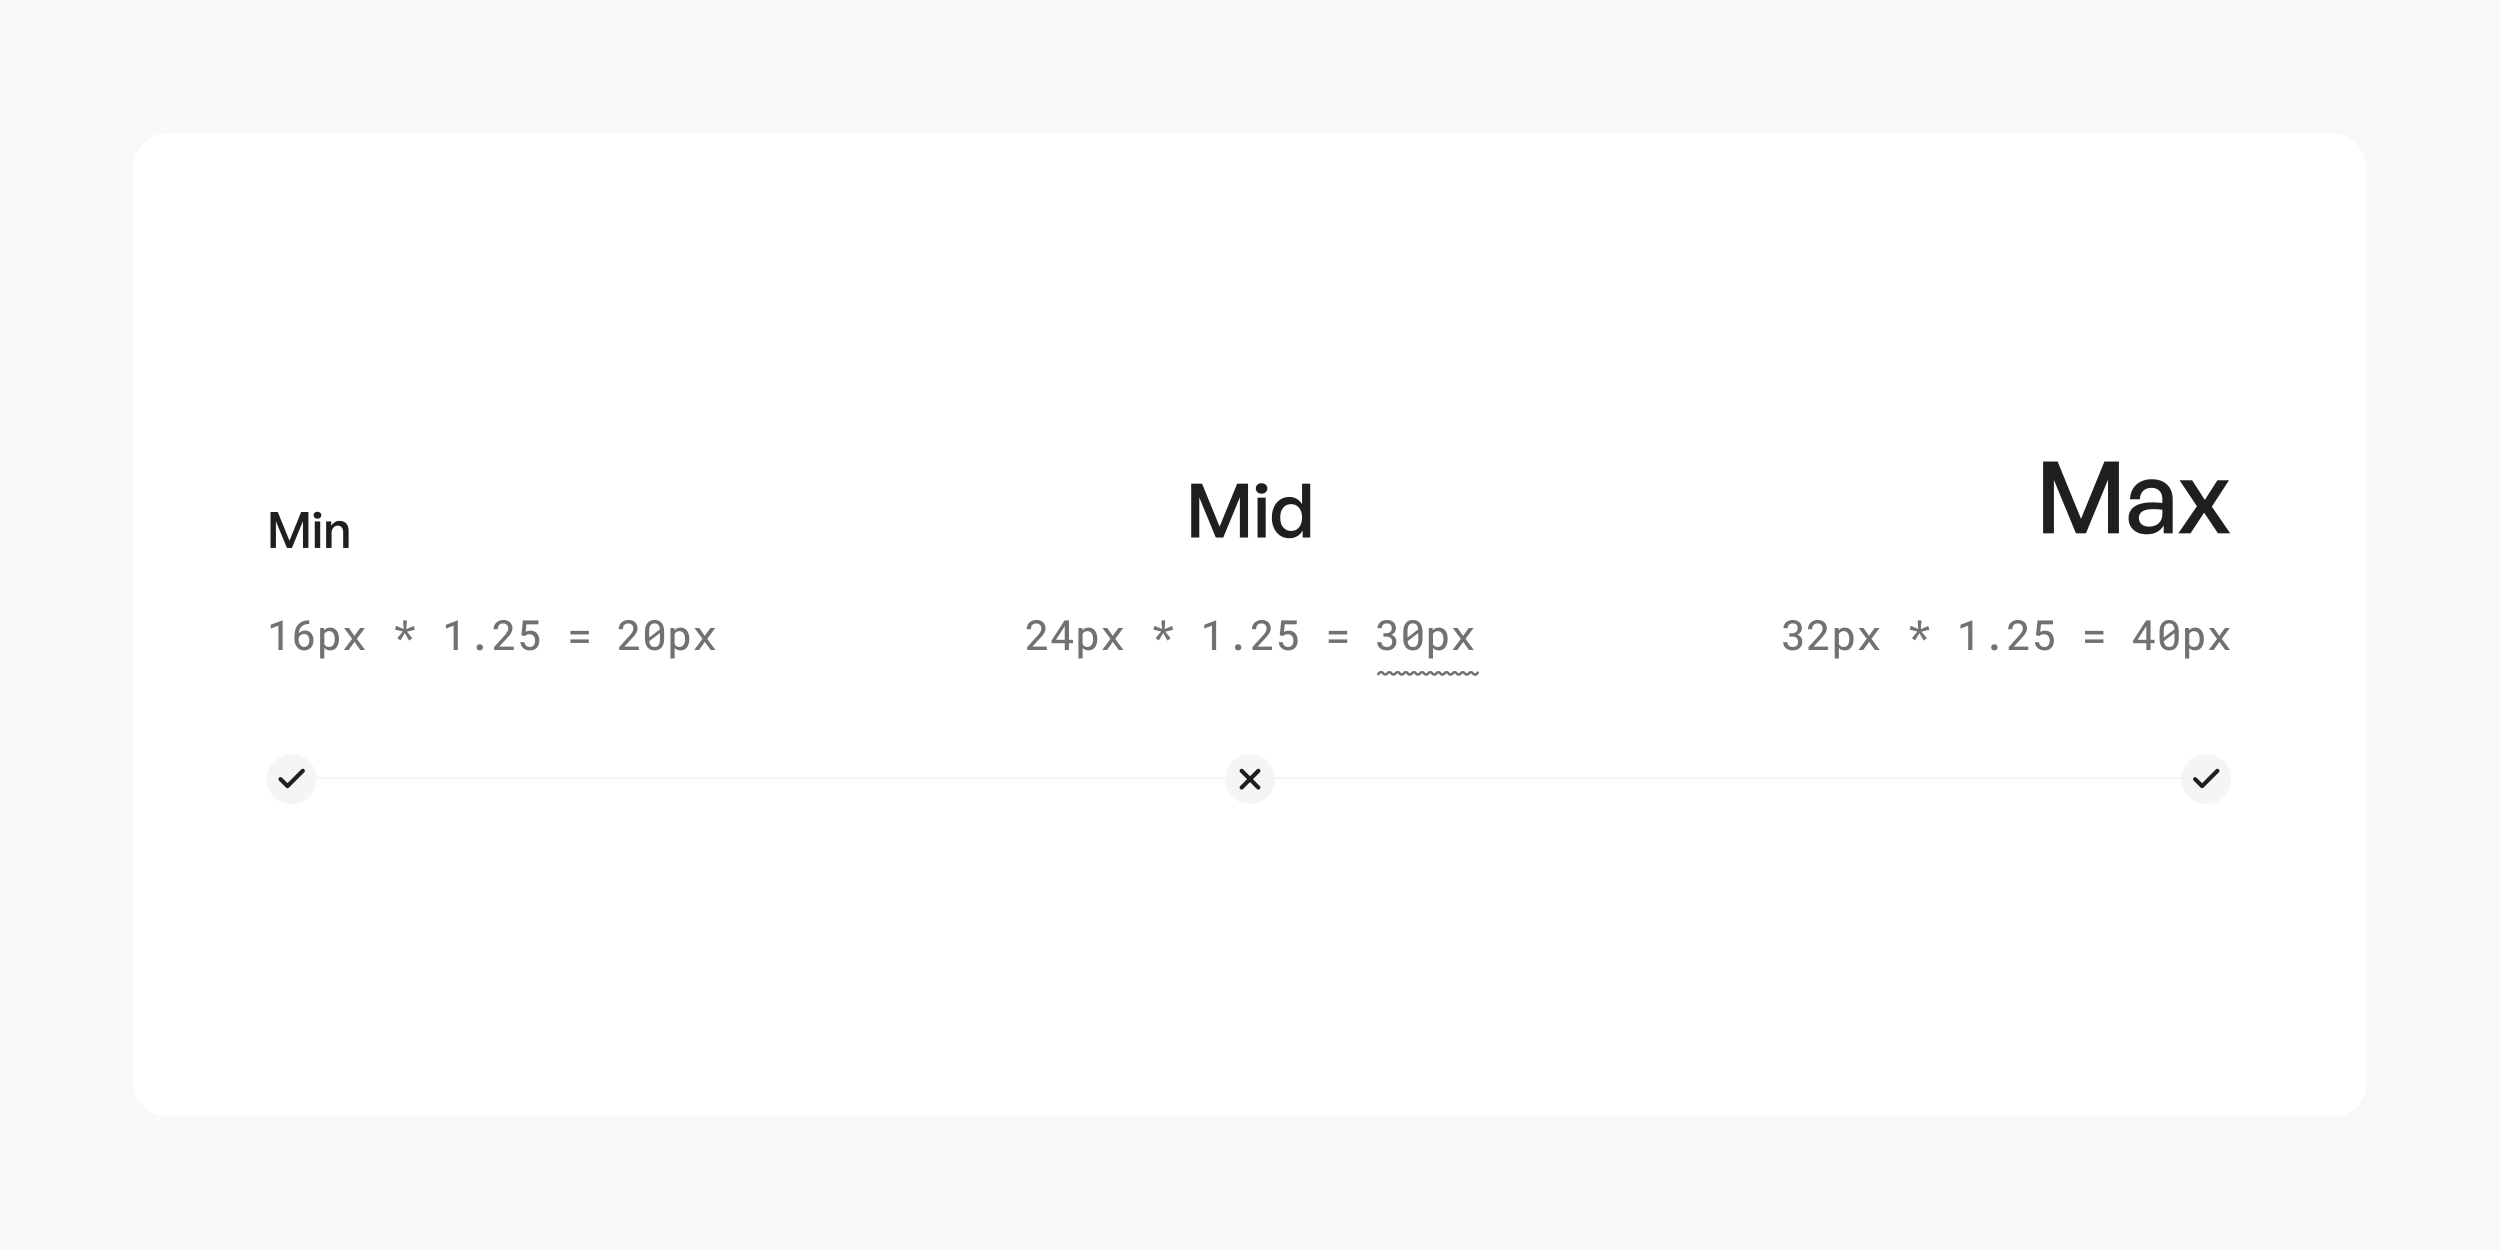 <svg width="1200" height="600" viewBox="0 0 1200 600" fill="none" xmlns="http://www.w3.org/2000/svg">
<rect width="1200" height="600" fill="#F8F8F8"/>
<rect x="64" y="64" width="1072" height="472" rx="16" fill="white"/>
<path d="M996.44 256L985.88 230.368V256H980.696V221.536H987.656L998.888 249.04L1010.12 221.536H1017.08V256H1011.85V230.272L1001.24 256H996.44ZM1038.57 256V252.208C1037.77 253.584 1036.68 254.64 1035.3 255.376C1033.96 256.112 1032.36 256.48 1030.5 256.48C1027.85 256.48 1025.72 255.776 1024.12 254.368C1022.52 252.96 1021.72 251.088 1021.72 248.752C1021.72 246.256 1022.69 244.368 1024.65 243.088C1026.63 241.776 1029.51 241.12 1033.29 241.12C1034.02 241.12 1034.74 241.152 1035.45 241.216C1036.15 241.248 1036.98 241.312 1037.94 241.408V239.632C1037.94 237.904 1037.48 236.56 1036.55 235.6C1035.65 234.64 1034.39 234.16 1032.76 234.16C1031.09 234.16 1029.75 234.64 1028.73 235.6C1027.73 236.56 1027.21 237.904 1027.14 239.632H1022.39C1022.49 237.68 1022.97 235.984 1023.83 234.544C1024.73 233.104 1025.94 232 1027.48 231.232C1029.01 230.432 1030.79 230.032 1032.81 230.032C1035.97 230.032 1038.44 230.896 1040.2 232.624C1041.99 234.32 1042.89 236.688 1042.89 239.728V256H1038.57ZM1026.66 248.608C1026.66 249.856 1027.09 250.864 1027.96 251.632C1028.85 252.4 1030.04 252.784 1031.51 252.784C1033.49 252.784 1035.06 252.24 1036.21 251.152C1037.37 250.032 1037.94 248.528 1037.94 246.64V244.672C1037.05 244.544 1036.25 244.464 1035.54 244.432C1034.87 244.4 1034.21 244.384 1033.57 244.384C1031.27 244.384 1029.54 244.736 1028.39 245.44C1027.24 246.112 1026.66 247.168 1026.66 248.608ZM1051.45 256H1045.6L1054.53 242.992L1046.17 230.512H1052.22L1058.32 239.968L1064.37 230.512H1069.93L1061.68 243.184L1070.51 256H1064.61L1057.98 246.064L1051.45 256Z" fill="#1F1F1F"/>
<path d="M583.58 258L575.66 238.776V258H571.772V232.152H576.992L585.416 252.78L593.84 232.152H599.06V258H595.136V238.704L587.18 258H583.58ZM607.543 258H603.619V238.884H607.543V258ZM608.335 234.456C608.335 235.176 608.071 235.776 607.543 236.256C607.039 236.736 606.379 236.976 605.563 236.976C604.747 236.976 604.075 236.736 603.547 236.256C603.043 235.776 602.791 235.176 602.791 234.456C602.791 233.712 603.043 233.112 603.547 232.656C604.075 232.176 604.747 231.936 605.563 231.936C606.379 231.936 607.039 232.176 607.543 232.656C608.071 233.112 608.335 233.712 608.335 234.456ZM610.481 248.424C610.481 246.504 610.829 244.8 611.525 243.312C612.221 241.824 613.205 240.66 614.477 239.82C615.749 238.956 617.237 238.524 618.941 238.524C620.213 238.524 621.365 238.824 622.397 239.424C623.453 240.024 624.317 240.888 624.989 242.016V232.152H628.913V258H625.277V254.688C624.581 255.864 623.681 256.776 622.577 257.424C621.497 258.048 620.285 258.36 618.941 258.36C617.237 258.36 615.749 257.94 614.477 257.1C613.205 256.236 612.221 255.048 611.525 253.536C610.829 252.024 610.481 250.32 610.481 248.424ZM614.513 248.424C614.513 250.488 615.005 252.084 615.989 253.212C616.997 254.316 618.245 254.868 619.733 254.868C620.741 254.868 621.641 254.616 622.433 254.112C623.225 253.584 623.849 252.84 624.305 251.88C624.761 250.896 624.989 249.732 624.989 248.388C624.989 246.996 624.749 245.832 624.269 244.896C623.813 243.936 623.189 243.216 622.397 242.736C621.605 242.232 620.717 241.98 619.733 241.98C618.245 241.98 616.997 242.532 615.989 243.636C615.005 244.74 614.513 246.336 614.513 248.424Z" fill="#1F1F1F"/>
<path d="M137.72 263L132.44 250.184V263H129.848V245.768H133.328L138.944 259.52L144.56 245.768H148.04V263H145.424V250.136L140.12 263H137.72ZM153.695 263H151.079V250.256H153.695V263ZM154.223 247.304C154.223 247.784 154.047 248.184 153.695 248.504C153.359 248.824 152.919 248.984 152.375 248.984C151.831 248.984 151.383 248.824 151.031 248.504C150.695 248.184 150.527 247.784 150.527 247.304C150.527 246.808 150.695 246.408 151.031 246.104C151.383 245.784 151.831 245.624 152.375 245.624C152.919 245.624 153.359 245.784 153.695 246.104C154.047 246.408 154.223 246.808 154.223 247.304ZM159.158 255.848V263H156.542V250.256H158.966V252.32C159.414 251.632 159.982 251.08 160.67 250.664C161.358 250.232 162.134 250.016 162.998 250.016C164.31 250.016 165.358 250.424 166.142 251.24C166.942 252.056 167.342 253.232 167.342 254.768V263H164.726V255.632C164.726 254.576 164.502 253.76 164.054 253.184C163.622 252.608 162.966 252.32 162.086 252.32C161.542 252.32 161.046 252.464 160.598 252.752C160.166 253.04 159.814 253.448 159.542 253.976C159.286 254.488 159.158 255.112 159.158 255.848Z" fill="#1F1F1F"/>
<path d="M858.877 303.943H860.215C860.651 303.943 861.035 303.885 861.367 303.768C861.706 303.65 861.986 303.484 862.207 303.27C862.428 303.068 862.594 302.824 862.705 302.537C862.822 302.251 862.881 301.935 862.881 301.59C862.881 301.199 862.829 300.857 862.725 300.564C862.62 300.265 862.467 300.018 862.266 299.822C862.064 299.627 861.813 299.48 861.514 299.383C861.221 299.285 860.885 299.236 860.508 299.236C860.15 299.236 859.821 299.288 859.521 299.393C859.222 299.497 858.968 299.65 858.76 299.852C858.545 300.053 858.376 300.294 858.252 300.574C858.135 300.848 858.076 301.157 858.076 301.502H856.055C856.055 300.955 856.162 300.444 856.377 299.969C856.592 299.487 856.898 299.067 857.295 298.709C857.686 298.364 858.151 298.09 858.691 297.889C859.238 297.687 859.837 297.586 860.488 297.586C861.146 297.586 861.745 297.674 862.285 297.85C862.826 298.019 863.288 298.273 863.672 298.611C864.062 298.95 864.362 299.37 864.57 299.871C864.785 300.372 864.893 300.955 864.893 301.619C864.893 301.899 864.85 302.186 864.766 302.479C864.681 302.771 864.551 303.055 864.375 303.328C864.199 303.602 863.975 303.859 863.701 304.1C863.428 304.34 863.105 304.542 862.734 304.705C863.177 304.855 863.551 305.047 863.857 305.281C864.163 305.516 864.411 305.783 864.6 306.082C864.782 306.375 864.912 306.691 864.99 307.029C865.068 307.361 865.107 307.697 865.107 308.035C865.107 308.699 864.99 309.288 864.756 309.803C864.521 310.317 864.199 310.75 863.789 311.102C863.379 311.46 862.891 311.733 862.324 311.922C861.764 312.104 861.156 312.195 860.498 312.195C859.88 312.195 859.29 312.111 858.73 311.941C858.177 311.766 857.692 311.508 857.275 311.17C856.865 310.831 856.536 310.418 856.289 309.93C856.042 309.435 855.918 308.865 855.918 308.221H857.939C857.939 308.572 857.998 308.891 858.115 309.178C858.239 309.464 858.415 309.712 858.643 309.92C858.864 310.122 859.134 310.278 859.453 310.389C859.772 310.499 860.127 310.555 860.518 310.555C860.908 310.555 861.263 310.503 861.582 310.398C861.908 310.294 862.181 310.135 862.402 309.92C862.624 309.712 862.793 309.454 862.91 309.148C863.034 308.836 863.096 308.471 863.096 308.055C863.096 307.625 863.027 307.254 862.891 306.941C862.754 306.629 862.559 306.372 862.305 306.17C862.051 305.962 861.745 305.809 861.387 305.711C861.035 305.613 860.645 305.564 860.215 305.564H858.877V303.943ZM877.49 312H868.086V310.574L872.734 305.447C873.138 305.005 873.473 304.611 873.74 304.266C874.014 303.914 874.235 303.589 874.404 303.289C874.567 302.996 874.684 302.719 874.756 302.459C874.827 302.199 874.863 301.935 874.863 301.668C874.863 301.323 874.808 301.004 874.697 300.711C874.587 300.418 874.43 300.161 874.229 299.939C874.02 299.731 873.77 299.565 873.477 299.441C873.19 299.318 872.865 299.256 872.5 299.256C872.051 299.256 871.66 299.321 871.328 299.451C870.996 299.575 870.719 299.754 870.498 299.988C870.277 300.229 870.111 300.522 870 300.867C869.889 301.212 869.834 301.6 869.834 302.029H867.812C867.812 301.424 867.92 300.854 868.135 300.32C868.35 299.78 868.659 299.308 869.062 298.904C869.466 298.501 869.958 298.182 870.537 297.947C871.123 297.706 871.784 297.586 872.52 297.586C873.203 297.586 873.815 297.687 874.355 297.889C874.896 298.084 875.352 298.361 875.723 298.719C876.094 299.07 876.377 299.49 876.572 299.979C876.774 300.467 876.875 301.001 876.875 301.58C876.875 302.016 876.803 302.443 876.66 302.859C876.517 303.276 876.322 303.686 876.074 304.09C875.82 304.5 875.524 304.907 875.186 305.311C874.854 305.708 874.495 306.111 874.111 306.521L870.557 310.359H877.49V312ZM880.654 316.062V301.434H882.5L882.588 302.557C882.731 302.374 882.887 302.212 883.057 302.068C883.226 301.925 883.408 301.801 883.604 301.697C883.87 301.548 884.163 301.434 884.482 301.355C884.808 301.277 885.156 301.238 885.527 301.238C886.204 301.238 886.8 301.372 887.314 301.639C887.835 301.899 888.271 302.267 888.623 302.742C888.975 303.217 889.242 303.787 889.424 304.451C889.606 305.109 889.697 305.835 889.697 306.629V306.834C889.697 307.589 889.606 308.296 889.424 308.953C889.242 309.604 888.975 310.171 888.623 310.652C888.278 311.134 887.845 311.512 887.324 311.785C886.81 312.059 886.221 312.195 885.557 312.195C885.166 312.195 884.801 312.153 884.463 312.068C884.124 311.99 883.818 311.873 883.545 311.717C883.382 311.619 883.226 311.512 883.076 311.395C882.933 311.277 882.796 311.147 882.666 311.004V316.062H880.654ZM887.676 306.629C887.676 306.128 887.624 305.656 887.52 305.213C887.415 304.764 887.253 304.367 887.031 304.021C886.803 303.689 886.517 303.426 886.172 303.23C885.833 303.029 885.426 302.928 884.951 302.928C884.684 302.928 884.437 302.957 884.209 303.016C883.981 303.074 883.779 303.162 883.604 303.279C883.402 303.396 883.223 303.54 883.066 303.709C882.917 303.878 882.783 304.07 882.666 304.285V309.217C882.77 309.406 882.891 309.581 883.027 309.744C883.171 309.907 883.33 310.044 883.506 310.154C883.701 310.278 883.919 310.376 884.16 310.447C884.401 310.519 884.671 310.555 884.971 310.555C885.439 310.555 885.846 310.454 886.191 310.252C886.536 310.05 886.816 309.78 887.031 309.441C887.253 309.096 887.415 308.699 887.52 308.25C887.624 307.801 887.676 307.329 887.676 306.834V306.629ZM897.129 305.203L899.844 301.434H902.148L898.301 306.648L902.256 312H899.971L897.168 308.104L894.365 312H892.061L896.016 306.648L892.178 301.434H894.463L897.129 305.203ZM920.322 303.123L916.611 302.186L917.158 300.408L920.752 301.912L920.479 297.781H922.314L922.002 301.98L925.566 300.486L926.123 302.293L922.363 303.201L924.883 306.365L923.389 307.479L921.309 303.914L919.238 307.391L917.734 306.316L920.322 303.123ZM946.748 312H944.727V300.32L941.035 301.707V299.891L946.602 297.781H946.748V312ZM955.771 310.73C955.771 310.32 955.898 309.972 956.152 309.686C956.413 309.393 956.794 309.246 957.295 309.246C957.79 309.246 958.171 309.389 958.438 309.676C958.704 309.962 958.838 310.314 958.838 310.73C958.838 311.147 958.701 311.495 958.428 311.775C958.161 312.049 957.783 312.186 957.295 312.186C956.8 312.186 956.423 312.046 956.162 311.766C955.902 311.486 955.771 311.141 955.771 310.73ZM973.584 312H964.18V310.574L968.828 305.447C969.232 305.005 969.567 304.611 969.834 304.266C970.107 303.914 970.329 303.589 970.498 303.289C970.661 302.996 970.778 302.719 970.85 302.459C970.921 302.199 970.957 301.935 970.957 301.668C970.957 301.323 970.902 301.004 970.791 300.711C970.68 300.418 970.524 300.161 970.322 299.939C970.114 299.731 969.863 299.565 969.57 299.441C969.284 299.318 968.958 299.256 968.594 299.256C968.145 299.256 967.754 299.321 967.422 299.451C967.09 299.575 966.813 299.754 966.592 299.988C966.37 300.229 966.204 300.522 966.094 300.867C965.983 301.212 965.928 301.6 965.928 302.029H963.906C963.906 301.424 964.014 300.854 964.229 300.32C964.443 299.78 964.753 299.308 965.156 298.904C965.56 298.501 966.051 298.182 966.631 297.947C967.217 297.706 967.878 297.586 968.613 297.586C969.297 297.586 969.909 297.687 970.449 297.889C970.99 298.084 971.445 298.361 971.816 298.719C972.188 299.07 972.471 299.49 972.666 299.979C972.868 300.467 972.969 301.001 972.969 301.58C972.969 302.016 972.897 302.443 972.754 302.859C972.611 303.276 972.415 303.686 972.168 304.09C971.914 304.5 971.618 304.907 971.279 305.311C970.947 305.708 970.589 306.111 970.205 306.521L966.65 310.359H973.584V312ZM977.266 304.9L978.008 297.781H985.439V299.666H979.697L979.307 303.299C979.567 303.149 979.889 303.012 980.273 302.889C980.664 302.765 981.113 302.703 981.621 302.703C982.285 302.703 982.878 302.817 983.398 303.045C983.926 303.266 984.372 303.582 984.736 303.992C985.101 304.409 985.381 304.91 985.576 305.496C985.771 306.082 985.869 306.74 985.869 307.469C985.869 308.133 985.775 308.755 985.586 309.334C985.404 309.913 985.13 310.411 984.766 310.828C984.388 311.258 983.916 311.593 983.35 311.834C982.783 312.075 982.116 312.195 981.348 312.195C980.755 312.195 980.195 312.114 979.668 311.951C979.147 311.782 978.682 311.531 978.271 311.199C977.861 310.867 977.523 310.454 977.256 309.959C976.995 309.458 976.839 308.878 976.787 308.221H978.721C978.825 308.982 979.105 309.562 979.561 309.959C980.023 310.356 980.615 310.555 981.338 310.555C981.755 310.555 982.119 310.48 982.432 310.33C982.751 310.18 983.014 309.969 983.223 309.695C983.431 309.422 983.587 309.096 983.691 308.719C983.796 308.335 983.848 307.911 983.848 307.449C983.848 307.02 983.789 306.622 983.672 306.258C983.555 305.887 983.379 305.564 983.145 305.291C982.917 305.024 982.633 304.816 982.295 304.666C981.956 304.51 981.566 304.432 981.123 304.432C980.83 304.432 980.576 304.454 980.361 304.5C980.153 304.539 979.964 304.598 979.795 304.676C979.626 304.754 979.466 304.845 979.316 304.949C979.173 305.053 979.027 305.174 978.877 305.311L977.266 304.9ZM1009.64 304.529H1000.8V302.801H1009.64V304.529ZM1009.64 308.611H1000.8V306.902H1009.64V308.611ZM1032.26 307.107H1034.16V308.748H1032.26V312H1030.23V308.748H1023.89L1023.86 307.537L1030.14 297.781H1032.26V307.107ZM1026.02 307.107H1030.23V300.477L1029.95 301.004L1026.02 307.107ZM1045.8 306.57C1045.8 307.475 1045.7 308.279 1045.49 308.982C1045.28 309.679 1044.98 310.265 1044.59 310.74C1044.2 311.222 1043.72 311.587 1043.14 311.834C1042.58 312.075 1041.93 312.195 1041.21 312.195C1040.49 312.195 1039.84 312.075 1039.27 311.834C1038.69 311.587 1038.21 311.222 1037.81 310.74C1037.42 310.265 1037.11 309.679 1036.89 308.982C1036.69 308.279 1036.58 307.475 1036.58 306.57V303.221C1036.58 302.316 1036.69 301.515 1036.89 300.818C1037.11 300.115 1037.42 299.523 1037.81 299.041C1038.2 298.559 1038.68 298.195 1039.25 297.947C1039.82 297.7 1040.47 297.576 1041.19 297.576C1041.91 297.576 1042.56 297.7 1043.12 297.947C1043.7 298.195 1044.19 298.559 1044.59 299.041C1044.98 299.523 1045.28 300.115 1045.49 300.818C1045.7 301.515 1045.8 302.316 1045.8 303.221V306.57ZM1038.61 306.014L1043.74 302.098C1043.7 301.616 1043.62 301.193 1043.49 300.828C1043.36 300.464 1043.19 300.161 1042.97 299.92C1042.77 299.686 1042.52 299.513 1042.22 299.402C1041.92 299.285 1041.58 299.227 1041.19 299.227C1040.79 299.227 1040.43 299.292 1040.13 299.422C1039.82 299.552 1039.56 299.741 1039.35 299.988C1039.1 300.288 1038.91 300.675 1038.79 301.15C1038.67 301.626 1038.61 302.179 1038.61 302.811V305.008C1038.61 305.203 1038.61 305.376 1038.61 305.525C1038.61 305.675 1038.61 305.838 1038.61 306.014ZM1043.77 306.951V305.027C1043.77 304.904 1043.77 304.725 1043.77 304.49C1043.77 304.249 1043.77 304.038 1043.77 303.855L1038.65 307.752C1038.7 308.221 1038.79 308.634 1038.92 308.992C1039.05 309.344 1039.23 309.633 1039.44 309.861C1039.65 310.096 1039.9 310.271 1040.2 310.389C1040.49 310.506 1040.83 310.564 1041.21 310.564C1041.6 310.564 1041.94 310.506 1042.24 310.389C1042.54 310.265 1042.79 310.086 1042.99 309.852C1043.26 309.546 1043.46 309.152 1043.58 308.67C1043.71 308.182 1043.77 307.609 1043.77 306.951ZM1048.82 316.062V301.434H1050.66L1050.75 302.557C1050.9 302.374 1051.05 302.212 1051.22 302.068C1051.39 301.925 1051.57 301.801 1051.77 301.697C1052.03 301.548 1052.33 301.434 1052.65 301.355C1052.97 301.277 1053.32 301.238 1053.69 301.238C1054.37 301.238 1054.96 301.372 1055.48 301.639C1056 301.899 1056.44 302.267 1056.79 302.742C1057.14 303.217 1057.41 303.787 1057.59 304.451C1057.77 305.109 1057.86 305.835 1057.86 306.629V306.834C1057.86 307.589 1057.77 308.296 1057.59 308.953C1057.41 309.604 1057.14 310.171 1056.79 310.652C1056.44 311.134 1056.01 311.512 1055.49 311.785C1054.97 312.059 1054.38 312.195 1053.72 312.195C1053.33 312.195 1052.97 312.153 1052.63 312.068C1052.29 311.99 1051.98 311.873 1051.71 311.717C1051.55 311.619 1051.39 311.512 1051.24 311.395C1051.1 311.277 1050.96 311.147 1050.83 311.004V316.062H1048.82ZM1055.84 306.629C1055.84 306.128 1055.79 305.656 1055.68 305.213C1055.58 304.764 1055.42 304.367 1055.2 304.021C1054.97 303.689 1054.68 303.426 1054.34 303.23C1054 303.029 1053.59 302.928 1053.12 302.928C1052.85 302.928 1052.6 302.957 1052.37 303.016C1052.15 303.074 1051.94 303.162 1051.77 303.279C1051.57 303.396 1051.39 303.54 1051.23 303.709C1051.08 303.878 1050.95 304.07 1050.83 304.285V309.217C1050.93 309.406 1051.05 309.581 1051.19 309.744C1051.33 309.907 1051.49 310.044 1051.67 310.154C1051.87 310.278 1052.08 310.376 1052.32 310.447C1052.57 310.519 1052.84 310.555 1053.13 310.555C1053.6 310.555 1054.01 310.454 1054.36 310.252C1054.7 310.05 1054.98 309.78 1055.2 309.441C1055.42 309.096 1055.58 308.699 1055.68 308.25C1055.79 307.801 1055.84 307.329 1055.84 306.834V306.629ZM1065.29 305.203L1068.01 301.434H1070.31L1066.46 306.648L1070.42 312H1068.13L1065.33 308.104L1062.53 312H1060.22L1064.18 306.648L1060.34 301.434H1062.63L1065.29 305.203Z" fill="#717171"/>
<path d="M502.479 312H493.074V310.574L497.723 305.447C498.126 305.005 498.462 304.611 498.729 304.266C499.002 303.914 499.223 303.589 499.393 303.289C499.555 302.996 499.673 302.719 499.744 302.459C499.816 302.199 499.852 301.935 499.852 301.668C499.852 301.323 499.796 301.004 499.686 300.711C499.575 300.418 499.419 300.161 499.217 299.939C499.008 299.731 498.758 299.565 498.465 299.441C498.178 299.318 497.853 299.256 497.488 299.256C497.039 299.256 496.648 299.321 496.316 299.451C495.984 299.575 495.708 299.754 495.486 299.988C495.265 300.229 495.099 300.522 494.988 300.867C494.878 301.212 494.822 301.6 494.822 302.029H492.801C492.801 301.424 492.908 300.854 493.123 300.32C493.338 299.78 493.647 299.308 494.051 298.904C494.454 298.501 494.946 298.182 495.525 297.947C496.111 297.706 496.772 297.586 497.508 297.586C498.191 297.586 498.803 297.687 499.344 297.889C499.884 298.084 500.34 298.361 500.711 298.719C501.082 299.07 501.365 299.49 501.561 299.979C501.762 300.467 501.863 301.001 501.863 301.58C501.863 302.016 501.792 302.443 501.648 302.859C501.505 303.276 501.31 303.686 501.062 304.09C500.809 304.5 500.512 304.907 500.174 305.311C499.842 305.708 499.484 306.111 499.1 306.521L495.545 310.359H502.479V312ZM513.104 307.107H515.008V308.748H513.104V312H511.082V308.748H504.734L504.705 307.537L510.984 297.781H513.104V307.107ZM506.863 307.107H511.082V300.477L510.799 301.004L506.863 307.107ZM517.654 316.062V301.434H519.5L519.588 302.557C519.731 302.374 519.887 302.212 520.057 302.068C520.226 301.925 520.408 301.801 520.604 301.697C520.87 301.548 521.163 301.434 521.482 301.355C521.808 301.277 522.156 301.238 522.527 301.238C523.204 301.238 523.8 301.372 524.314 301.639C524.835 301.899 525.271 302.267 525.623 302.742C525.975 303.217 526.242 303.787 526.424 304.451C526.606 305.109 526.697 305.835 526.697 306.629V306.834C526.697 307.589 526.606 308.296 526.424 308.953C526.242 309.604 525.975 310.171 525.623 310.652C525.278 311.134 524.845 311.512 524.324 311.785C523.81 312.059 523.221 312.195 522.557 312.195C522.166 312.195 521.801 312.153 521.463 312.068C521.124 311.99 520.818 311.873 520.545 311.717C520.382 311.619 520.226 311.512 520.076 311.395C519.933 311.277 519.796 311.147 519.666 311.004V316.062H517.654ZM524.676 306.629C524.676 306.128 524.624 305.656 524.52 305.213C524.415 304.764 524.253 304.367 524.031 304.021C523.803 303.689 523.517 303.426 523.172 303.23C522.833 303.029 522.426 302.928 521.951 302.928C521.684 302.928 521.437 302.957 521.209 303.016C520.981 303.074 520.779 303.162 520.604 303.279C520.402 303.396 520.223 303.54 520.066 303.709C519.917 303.878 519.783 304.07 519.666 304.285V309.217C519.77 309.406 519.891 309.581 520.027 309.744C520.171 309.907 520.33 310.044 520.506 310.154C520.701 310.278 520.919 310.376 521.16 310.447C521.401 310.519 521.671 310.555 521.971 310.555C522.439 310.555 522.846 310.454 523.191 310.252C523.536 310.05 523.816 309.78 524.031 309.441C524.253 309.096 524.415 308.699 524.52 308.25C524.624 307.801 524.676 307.329 524.676 306.834V306.629ZM534.129 305.203L536.844 301.434H539.148L535.301 306.648L539.256 312H536.971L534.168 308.104L531.365 312H529.061L533.016 306.648L529.178 301.434H531.463L534.129 305.203ZM557.322 303.123L553.611 302.186L554.158 300.408L557.752 301.912L557.479 297.781H559.314L559.002 301.98L562.566 300.486L563.123 302.293L559.363 303.201L561.883 306.365L560.389 307.479L558.309 303.914L556.238 307.391L554.734 306.316L557.322 303.123ZM583.748 312H581.727V300.32L578.035 301.707V299.891L583.602 297.781H583.748V312ZM592.771 310.73C592.771 310.32 592.898 309.972 593.152 309.686C593.413 309.393 593.794 309.246 594.295 309.246C594.79 309.246 595.171 309.389 595.438 309.676C595.704 309.962 595.838 310.314 595.838 310.73C595.838 311.147 595.701 311.495 595.428 311.775C595.161 312.049 594.783 312.186 594.295 312.186C593.8 312.186 593.423 312.046 593.162 311.766C592.902 311.486 592.771 311.141 592.771 310.73ZM610.584 312H601.18V310.574L605.828 305.447C606.232 305.005 606.567 304.611 606.834 304.266C607.107 303.914 607.329 303.589 607.498 303.289C607.661 302.996 607.778 302.719 607.85 302.459C607.921 302.199 607.957 301.935 607.957 301.668C607.957 301.323 607.902 301.004 607.791 300.711C607.68 300.418 607.524 300.161 607.322 299.939C607.114 299.731 606.863 299.565 606.57 299.441C606.284 299.318 605.958 299.256 605.594 299.256C605.145 299.256 604.754 299.321 604.422 299.451C604.09 299.575 603.813 299.754 603.592 299.988C603.37 300.229 603.204 300.522 603.094 300.867C602.983 301.212 602.928 301.6 602.928 302.029H600.906C600.906 301.424 601.014 300.854 601.229 300.32C601.443 299.78 601.753 299.308 602.156 298.904C602.56 298.501 603.051 298.182 603.631 297.947C604.217 297.706 604.878 297.586 605.613 297.586C606.297 297.586 606.909 297.687 607.449 297.889C607.99 298.084 608.445 298.361 608.816 298.719C609.188 299.07 609.471 299.49 609.666 299.979C609.868 300.467 609.969 301.001 609.969 301.58C609.969 302.016 609.897 302.443 609.754 302.859C609.611 303.276 609.415 303.686 609.168 304.09C608.914 304.5 608.618 304.907 608.279 305.311C607.947 305.708 607.589 306.111 607.205 306.521L603.65 310.359H610.584V312ZM614.266 304.9L615.008 297.781H622.439V299.666H616.697L616.307 303.299C616.567 303.149 616.889 303.012 617.273 302.889C617.664 302.765 618.113 302.703 618.621 302.703C619.285 302.703 619.878 302.817 620.398 303.045C620.926 303.266 621.372 303.582 621.736 303.992C622.101 304.409 622.381 304.91 622.576 305.496C622.771 306.082 622.869 306.74 622.869 307.469C622.869 308.133 622.775 308.755 622.586 309.334C622.404 309.913 622.13 310.411 621.766 310.828C621.388 311.258 620.916 311.593 620.35 311.834C619.783 312.075 619.116 312.195 618.348 312.195C617.755 312.195 617.195 312.114 616.668 311.951C616.147 311.782 615.682 311.531 615.271 311.199C614.861 310.867 614.523 310.454 614.256 309.959C613.995 309.458 613.839 308.878 613.787 308.221H615.721C615.825 308.982 616.105 309.562 616.561 309.959C617.023 310.356 617.615 310.555 618.338 310.555C618.755 310.555 619.119 310.48 619.432 310.33C619.751 310.18 620.014 309.969 620.223 309.695C620.431 309.422 620.587 309.096 620.691 308.719C620.796 308.335 620.848 307.911 620.848 307.449C620.848 307.02 620.789 306.622 620.672 306.258C620.555 305.887 620.379 305.564 620.145 305.291C619.917 305.024 619.633 304.816 619.295 304.666C618.956 304.51 618.566 304.432 618.123 304.432C617.83 304.432 617.576 304.454 617.361 304.5C617.153 304.539 616.964 304.598 616.795 304.676C616.626 304.754 616.466 304.845 616.316 304.949C616.173 305.053 616.027 305.174 615.877 305.311L614.266 304.9ZM646.639 304.529H637.801V302.801H646.639V304.529ZM646.639 308.611H637.801V306.902H646.639V308.611ZM664.041 303.943H665.379C665.815 303.943 666.199 303.885 666.531 303.768C666.87 303.65 667.15 303.484 667.371 303.27C667.592 303.068 667.758 302.824 667.869 302.537C667.986 302.251 668.045 301.935 668.045 301.59C668.045 301.199 667.993 300.857 667.889 300.564C667.785 300.265 667.632 300.018 667.43 299.822C667.228 299.627 666.977 299.48 666.678 299.383C666.385 299.285 666.049 299.236 665.672 299.236C665.314 299.236 664.985 299.288 664.686 299.393C664.386 299.497 664.132 299.65 663.924 299.852C663.709 300.053 663.54 300.294 663.416 300.574C663.299 300.848 663.24 301.157 663.24 301.502H661.219C661.219 300.955 661.326 300.444 661.541 299.969C661.756 299.487 662.062 299.067 662.459 298.709C662.85 298.364 663.315 298.09 663.855 297.889C664.402 297.687 665.001 297.586 665.652 297.586C666.31 297.586 666.909 297.674 667.449 297.85C667.99 298.019 668.452 298.273 668.836 298.611C669.227 298.95 669.526 299.37 669.734 299.871C669.949 300.372 670.057 300.955 670.057 301.619C670.057 301.899 670.014 302.186 669.93 302.479C669.845 302.771 669.715 303.055 669.539 303.328C669.363 303.602 669.139 303.859 668.865 304.1C668.592 304.34 668.27 304.542 667.898 304.705C668.341 304.855 668.715 305.047 669.021 305.281C669.327 305.516 669.575 305.783 669.764 306.082C669.946 306.375 670.076 306.691 670.154 307.029C670.232 307.361 670.271 307.697 670.271 308.035C670.271 308.699 670.154 309.288 669.92 309.803C669.686 310.317 669.363 310.75 668.953 311.102C668.543 311.46 668.055 311.733 667.488 311.922C666.928 312.104 666.32 312.195 665.662 312.195C665.044 312.195 664.454 312.111 663.895 311.941C663.341 311.766 662.856 311.508 662.439 311.17C662.029 310.831 661.701 310.418 661.453 309.93C661.206 309.435 661.082 308.865 661.082 308.221H663.104C663.104 308.572 663.162 308.891 663.279 309.178C663.403 309.464 663.579 309.712 663.807 309.92C664.028 310.122 664.298 310.278 664.617 310.389C664.936 310.499 665.291 310.555 665.682 310.555C666.072 310.555 666.427 310.503 666.746 310.398C667.072 310.294 667.345 310.135 667.566 309.92C667.788 309.712 667.957 309.454 668.074 309.148C668.198 308.836 668.26 308.471 668.26 308.055C668.26 307.625 668.191 307.254 668.055 306.941C667.918 306.629 667.723 306.372 667.469 306.17C667.215 305.962 666.909 305.809 666.551 305.711C666.199 305.613 665.809 305.564 665.379 305.564H664.041V303.943ZM682.801 306.57C682.801 307.475 682.697 308.279 682.488 308.982C682.28 309.679 681.98 310.265 681.59 310.74C681.199 311.222 680.717 311.587 680.145 311.834C679.578 312.075 678.934 312.195 678.211 312.195C677.488 312.195 676.84 312.075 676.268 311.834C675.695 311.587 675.21 311.222 674.812 310.74C674.415 310.265 674.109 309.679 673.895 308.982C673.686 308.279 673.582 307.475 673.582 306.57V303.221C673.582 302.316 673.686 301.515 673.895 300.818C674.109 300.115 674.415 299.523 674.812 299.041C675.203 298.559 675.682 298.195 676.248 297.947C676.821 297.7 677.469 297.576 678.191 297.576C678.914 297.576 679.559 297.7 680.125 297.947C680.698 298.195 681.186 298.559 681.59 299.041C681.98 299.523 682.28 300.115 682.488 300.818C682.697 301.515 682.801 302.316 682.801 303.221V306.57ZM675.613 306.014L680.74 302.098C680.701 301.616 680.617 301.193 680.486 300.828C680.363 300.464 680.19 300.161 679.969 299.92C679.767 299.686 679.516 299.513 679.217 299.402C678.917 299.285 678.576 299.227 678.191 299.227C677.788 299.227 677.433 299.292 677.127 299.422C676.821 299.552 676.561 299.741 676.346 299.988C676.098 300.288 675.913 300.675 675.789 301.15C675.672 301.626 675.613 302.179 675.613 302.811V305.008C675.613 305.203 675.613 305.376 675.613 305.525C675.613 305.675 675.613 305.838 675.613 306.014ZM680.77 306.951V305.027C680.77 304.904 680.77 304.725 680.77 304.49C680.77 304.249 680.77 304.038 680.77 303.855L675.652 307.752C675.698 308.221 675.786 308.634 675.916 308.992C676.053 309.344 676.229 309.633 676.443 309.861C676.652 310.096 676.902 310.271 677.195 310.389C677.495 310.506 677.833 310.564 678.211 310.564C678.595 310.564 678.937 310.506 679.236 310.389C679.536 310.265 679.786 310.086 679.988 309.852C680.262 309.546 680.46 309.152 680.584 308.67C680.708 308.182 680.77 307.609 680.77 306.951ZM685.818 316.062V301.434H687.664L687.752 302.557C687.895 302.374 688.051 302.212 688.221 302.068C688.39 301.925 688.572 301.801 688.768 301.697C689.035 301.548 689.327 301.434 689.646 301.355C689.972 301.277 690.32 301.238 690.691 301.238C691.368 301.238 691.964 301.372 692.479 301.639C692.999 301.899 693.436 302.267 693.787 302.742C694.139 303.217 694.406 303.787 694.588 304.451C694.77 305.109 694.861 305.835 694.861 306.629V306.834C694.861 307.589 694.77 308.296 694.588 308.953C694.406 309.604 694.139 310.171 693.787 310.652C693.442 311.134 693.009 311.512 692.488 311.785C691.974 312.059 691.385 312.195 690.721 312.195C690.33 312.195 689.965 312.153 689.627 312.068C689.288 311.99 688.982 311.873 688.709 311.717C688.546 311.619 688.39 311.512 688.24 311.395C688.097 311.277 687.96 311.147 687.83 311.004V316.062H685.818ZM692.84 306.629C692.84 306.128 692.788 305.656 692.684 305.213C692.579 304.764 692.417 304.367 692.195 304.021C691.967 303.689 691.681 303.426 691.336 303.23C690.997 303.029 690.59 302.928 690.115 302.928C689.848 302.928 689.601 302.957 689.373 303.016C689.145 303.074 688.943 303.162 688.768 303.279C688.566 303.396 688.387 303.54 688.23 303.709C688.081 303.878 687.947 304.07 687.83 304.285V309.217C687.934 309.406 688.055 309.581 688.191 309.744C688.335 309.907 688.494 310.044 688.67 310.154C688.865 310.278 689.083 310.376 689.324 310.447C689.565 310.519 689.835 310.555 690.135 310.555C690.604 310.555 691.01 310.454 691.355 310.252C691.701 310.05 691.98 309.78 692.195 309.441C692.417 309.096 692.579 308.699 692.684 308.25C692.788 307.801 692.84 307.329 692.84 306.834V306.629ZM702.293 305.203L705.008 301.434H707.312L703.465 306.648L707.42 312H705.135L702.332 308.104L699.529 312H697.225L701.18 306.648L697.342 301.434H699.627L702.293 305.203Z" fill="#717171"/>
<path d="M135.666 312H133.645V300.32L129.953 301.707V299.891L135.52 297.781H135.666V312ZM148.42 297.742V299.52H148.264C147.437 299.52 146.73 299.637 146.145 299.871C145.559 300.099 145.07 300.408 144.68 300.799C144.276 301.209 143.967 301.697 143.752 302.264C143.537 302.83 143.407 303.423 143.361 304.041C143.531 303.852 143.723 303.673 143.938 303.504C144.152 303.335 144.387 303.185 144.641 303.055C144.895 302.931 145.168 302.83 145.461 302.752C145.754 302.674 146.063 302.635 146.389 302.635C147.092 302.635 147.697 302.768 148.205 303.035C148.719 303.302 149.146 303.657 149.484 304.1C149.816 304.542 150.061 305.047 150.217 305.613C150.38 306.18 150.461 306.759 150.461 307.352C150.461 308.022 150.363 308.65 150.168 309.236C149.973 309.822 149.686 310.333 149.309 310.77C148.924 311.212 148.452 311.561 147.893 311.814C147.339 312.068 146.698 312.195 145.969 312.195C145.233 312.195 144.582 312.052 144.016 311.766C143.449 311.473 142.974 311.089 142.59 310.613C142.16 310.099 141.838 309.5 141.623 308.816C141.415 308.126 141.311 307.423 141.311 306.707V305.809C141.311 304.637 141.454 303.501 141.74 302.4C142.027 301.294 142.551 300.346 143.312 299.559C143.885 298.966 144.582 298.517 145.402 298.211C146.229 297.898 147.167 297.742 148.215 297.742H148.42ZM145.979 304.295C145.686 304.295 145.402 304.344 145.129 304.441C144.855 304.533 144.602 304.66 144.367 304.822C144.139 304.985 143.938 305.18 143.762 305.408C143.586 305.636 143.446 305.89 143.342 306.17V306.814C143.342 307.42 143.41 307.954 143.547 308.416C143.69 308.878 143.882 309.266 144.123 309.578C144.364 309.897 144.641 310.138 144.953 310.301C145.272 310.464 145.607 310.545 145.959 310.545C146.363 310.545 146.717 310.467 147.023 310.311C147.336 310.154 147.6 309.936 147.814 309.656C148.029 309.383 148.192 309.057 148.303 308.68C148.413 308.296 148.469 307.879 148.469 307.43C148.469 307.02 148.417 306.626 148.312 306.248C148.208 305.87 148.052 305.535 147.844 305.242C147.642 304.956 147.385 304.728 147.072 304.559C146.76 304.383 146.395 304.295 145.979 304.295ZM153.654 316.062V301.434H155.5L155.588 302.557C155.731 302.374 155.887 302.212 156.057 302.068C156.226 301.925 156.408 301.801 156.604 301.697C156.87 301.548 157.163 301.434 157.482 301.355C157.808 301.277 158.156 301.238 158.527 301.238C159.204 301.238 159.8 301.372 160.314 301.639C160.835 301.899 161.271 302.267 161.623 302.742C161.975 303.217 162.242 303.787 162.424 304.451C162.606 305.109 162.697 305.835 162.697 306.629V306.834C162.697 307.589 162.606 308.296 162.424 308.953C162.242 309.604 161.975 310.171 161.623 310.652C161.278 311.134 160.845 311.512 160.324 311.785C159.81 312.059 159.221 312.195 158.557 312.195C158.166 312.195 157.801 312.153 157.463 312.068C157.124 311.99 156.818 311.873 156.545 311.717C156.382 311.619 156.226 311.512 156.076 311.395C155.933 311.277 155.796 311.147 155.666 311.004V316.062H153.654ZM160.676 306.629C160.676 306.128 160.624 305.656 160.52 305.213C160.415 304.764 160.253 304.367 160.031 304.021C159.803 303.689 159.517 303.426 159.172 303.23C158.833 303.029 158.426 302.928 157.951 302.928C157.684 302.928 157.437 302.957 157.209 303.016C156.981 303.074 156.779 303.162 156.604 303.279C156.402 303.396 156.223 303.54 156.066 303.709C155.917 303.878 155.783 304.07 155.666 304.285V309.217C155.77 309.406 155.891 309.581 156.027 309.744C156.171 309.907 156.33 310.044 156.506 310.154C156.701 310.278 156.919 310.376 157.16 310.447C157.401 310.519 157.671 310.555 157.971 310.555C158.439 310.555 158.846 310.454 159.191 310.252C159.536 310.05 159.816 309.78 160.031 309.441C160.253 309.096 160.415 308.699 160.52 308.25C160.624 307.801 160.676 307.329 160.676 306.834V306.629ZM170.129 305.203L172.844 301.434H175.148L171.301 306.648L175.256 312H172.971L170.168 308.104L167.365 312H165.061L169.016 306.648L165.178 301.434H167.463L170.129 305.203ZM193.322 303.123L189.611 302.186L190.158 300.408L193.752 301.912L193.479 297.781H195.314L195.002 301.98L198.566 300.486L199.123 302.293L195.363 303.201L197.883 306.365L196.389 307.479L194.309 303.914L192.238 307.391L190.734 306.316L193.322 303.123ZM219.748 312H217.727V300.32L214.035 301.707V299.891L219.602 297.781H219.748V312ZM228.771 310.73C228.771 310.32 228.898 309.972 229.152 309.686C229.413 309.393 229.794 309.246 230.295 309.246C230.79 309.246 231.171 309.389 231.438 309.676C231.704 309.962 231.838 310.314 231.838 310.73C231.838 311.147 231.701 311.495 231.428 311.775C231.161 312.049 230.783 312.186 230.295 312.186C229.8 312.186 229.423 312.046 229.162 311.766C228.902 311.486 228.771 311.141 228.771 310.73ZM246.584 312H237.18V310.574L241.828 305.447C242.232 305.005 242.567 304.611 242.834 304.266C243.107 303.914 243.329 303.589 243.498 303.289C243.661 302.996 243.778 302.719 243.85 302.459C243.921 302.199 243.957 301.935 243.957 301.668C243.957 301.323 243.902 301.004 243.791 300.711C243.68 300.418 243.524 300.161 243.322 299.939C243.114 299.731 242.863 299.565 242.57 299.441C242.284 299.318 241.958 299.256 241.594 299.256C241.145 299.256 240.754 299.321 240.422 299.451C240.09 299.575 239.813 299.754 239.592 299.988C239.37 300.229 239.204 300.522 239.094 300.867C238.983 301.212 238.928 301.6 238.928 302.029H236.906C236.906 301.424 237.014 300.854 237.229 300.32C237.443 299.78 237.753 299.308 238.156 298.904C238.56 298.501 239.051 298.182 239.631 297.947C240.217 297.706 240.878 297.586 241.613 297.586C242.297 297.586 242.909 297.687 243.449 297.889C243.99 298.084 244.445 298.361 244.816 298.719C245.188 299.07 245.471 299.49 245.666 299.979C245.868 300.467 245.969 301.001 245.969 301.58C245.969 302.016 245.897 302.443 245.754 302.859C245.611 303.276 245.415 303.686 245.168 304.09C244.914 304.5 244.618 304.907 244.279 305.311C243.947 305.708 243.589 306.111 243.205 306.521L239.65 310.359H246.584V312ZM250.266 304.9L251.008 297.781H258.439V299.666H252.697L252.307 303.299C252.567 303.149 252.889 303.012 253.273 302.889C253.664 302.765 254.113 302.703 254.621 302.703C255.285 302.703 255.878 302.817 256.398 303.045C256.926 303.266 257.372 303.582 257.736 303.992C258.101 304.409 258.381 304.91 258.576 305.496C258.771 306.082 258.869 306.74 258.869 307.469C258.869 308.133 258.775 308.755 258.586 309.334C258.404 309.913 258.13 310.411 257.766 310.828C257.388 311.258 256.916 311.593 256.35 311.834C255.783 312.075 255.116 312.195 254.348 312.195C253.755 312.195 253.195 312.114 252.668 311.951C252.147 311.782 251.682 311.531 251.271 311.199C250.861 310.867 250.523 310.454 250.256 309.959C249.995 309.458 249.839 308.878 249.787 308.221H251.721C251.825 308.982 252.105 309.562 252.561 309.959C253.023 310.356 253.615 310.555 254.338 310.555C254.755 310.555 255.119 310.48 255.432 310.33C255.751 310.18 256.014 309.969 256.223 309.695C256.431 309.422 256.587 309.096 256.691 308.719C256.796 308.335 256.848 307.911 256.848 307.449C256.848 307.02 256.789 306.622 256.672 306.258C256.555 305.887 256.379 305.564 256.145 305.291C255.917 305.024 255.633 304.816 255.295 304.666C254.956 304.51 254.566 304.432 254.123 304.432C253.83 304.432 253.576 304.454 253.361 304.5C253.153 304.539 252.964 304.598 252.795 304.676C252.626 304.754 252.466 304.845 252.316 304.949C252.173 305.053 252.027 305.174 251.877 305.311L250.266 304.9ZM282.639 304.529H273.801V302.801H282.639V304.529ZM282.639 308.611H273.801V306.902H282.639V308.611ZM306.643 312H297.238V310.574L301.887 305.447C302.29 305.005 302.626 304.611 302.893 304.266C303.166 303.914 303.387 303.589 303.557 303.289C303.719 302.996 303.837 302.719 303.908 302.459C303.98 302.199 304.016 301.935 304.016 301.668C304.016 301.323 303.96 301.004 303.85 300.711C303.739 300.418 303.583 300.161 303.381 299.939C303.173 299.731 302.922 299.565 302.629 299.441C302.342 299.318 302.017 299.256 301.652 299.256C301.203 299.256 300.812 299.321 300.48 299.451C300.148 299.575 299.872 299.754 299.65 299.988C299.429 300.229 299.263 300.522 299.152 300.867C299.042 301.212 298.986 301.6 298.986 302.029H296.965C296.965 301.424 297.072 300.854 297.287 300.32C297.502 299.78 297.811 299.308 298.215 298.904C298.618 298.501 299.11 298.182 299.689 297.947C300.275 297.706 300.936 297.586 301.672 297.586C302.355 297.586 302.967 297.687 303.508 297.889C304.048 298.084 304.504 298.361 304.875 298.719C305.246 299.07 305.529 299.49 305.725 299.979C305.926 300.467 306.027 301.001 306.027 301.58C306.027 302.016 305.956 302.443 305.812 302.859C305.669 303.276 305.474 303.686 305.227 304.09C304.973 304.5 304.676 304.907 304.338 305.311C304.006 305.708 303.648 306.111 303.264 306.521L299.709 310.359H306.643V312ZM318.801 306.57C318.801 307.475 318.697 308.279 318.488 308.982C318.28 309.679 317.98 310.265 317.59 310.74C317.199 311.222 316.717 311.587 316.145 311.834C315.578 312.075 314.934 312.195 314.211 312.195C313.488 312.195 312.84 312.075 312.268 311.834C311.695 311.587 311.21 311.222 310.812 310.74C310.415 310.265 310.109 309.679 309.895 308.982C309.686 308.279 309.582 307.475 309.582 306.57V303.221C309.582 302.316 309.686 301.515 309.895 300.818C310.109 300.115 310.415 299.523 310.812 299.041C311.203 298.559 311.682 298.195 312.248 297.947C312.821 297.7 313.469 297.576 314.191 297.576C314.914 297.576 315.559 297.7 316.125 297.947C316.698 298.195 317.186 298.559 317.59 299.041C317.98 299.523 318.28 300.115 318.488 300.818C318.697 301.515 318.801 302.316 318.801 303.221V306.57ZM311.613 306.014L316.74 302.098C316.701 301.616 316.617 301.193 316.486 300.828C316.363 300.464 316.19 300.161 315.969 299.92C315.767 299.686 315.516 299.513 315.217 299.402C314.917 299.285 314.576 299.227 314.191 299.227C313.788 299.227 313.433 299.292 313.127 299.422C312.821 299.552 312.561 299.741 312.346 299.988C312.098 300.288 311.913 300.675 311.789 301.15C311.672 301.626 311.613 302.179 311.613 302.811V305.008C311.613 305.203 311.613 305.376 311.613 305.525C311.613 305.675 311.613 305.838 311.613 306.014ZM316.77 306.951V305.027C316.77 304.904 316.77 304.725 316.77 304.49C316.77 304.249 316.77 304.038 316.77 303.855L311.652 307.752C311.698 308.221 311.786 308.634 311.916 308.992C312.053 309.344 312.229 309.633 312.443 309.861C312.652 310.096 312.902 310.271 313.195 310.389C313.495 310.506 313.833 310.564 314.211 310.564C314.595 310.564 314.937 310.506 315.236 310.389C315.536 310.265 315.786 310.086 315.988 309.852C316.262 309.546 316.46 309.152 316.584 308.67C316.708 308.182 316.77 307.609 316.77 306.951ZM321.818 316.062V301.434H323.664L323.752 302.557C323.895 302.374 324.051 302.212 324.221 302.068C324.39 301.925 324.572 301.801 324.768 301.697C325.035 301.548 325.327 301.434 325.646 301.355C325.972 301.277 326.32 301.238 326.691 301.238C327.368 301.238 327.964 301.372 328.479 301.639C328.999 301.899 329.436 302.267 329.787 302.742C330.139 303.217 330.406 303.787 330.588 304.451C330.77 305.109 330.861 305.835 330.861 306.629V306.834C330.861 307.589 330.77 308.296 330.588 308.953C330.406 309.604 330.139 310.171 329.787 310.652C329.442 311.134 329.009 311.512 328.488 311.785C327.974 312.059 327.385 312.195 326.721 312.195C326.33 312.195 325.965 312.153 325.627 312.068C325.288 311.99 324.982 311.873 324.709 311.717C324.546 311.619 324.39 311.512 324.24 311.395C324.097 311.277 323.96 311.147 323.83 311.004V316.062H321.818ZM328.84 306.629C328.84 306.128 328.788 305.656 328.684 305.213C328.579 304.764 328.417 304.367 328.195 304.021C327.967 303.689 327.681 303.426 327.336 303.23C326.997 303.029 326.59 302.928 326.115 302.928C325.848 302.928 325.601 302.957 325.373 303.016C325.145 303.074 324.943 303.162 324.768 303.279C324.566 303.396 324.387 303.54 324.23 303.709C324.081 303.878 323.947 304.07 323.83 304.285V309.217C323.934 309.406 324.055 309.581 324.191 309.744C324.335 309.907 324.494 310.044 324.67 310.154C324.865 310.278 325.083 310.376 325.324 310.447C325.565 310.519 325.835 310.555 326.135 310.555C326.604 310.555 327.01 310.454 327.355 310.252C327.701 310.05 327.98 309.78 328.195 309.441C328.417 309.096 328.579 308.699 328.684 308.25C328.788 307.801 328.84 307.329 328.84 306.834V306.629ZM338.293 305.203L341.008 301.434H343.312L339.465 306.648L343.42 312H341.135L338.332 308.104L335.529 312H333.225L337.18 306.648L333.342 301.434H335.627L338.293 305.203Z" fill="#717171"/>
<line x1="140" y1="373.5" x2="1059" y2="373.5" stroke="#F5F5F5"/>
<circle cx="1059" cy="374" r="12" fill="#F5F5F5"/>
<circle cx="600" cy="374" r="12" fill="#F5F5F5"/>
<circle cx="140" cy="374" r="12" fill="#F5F5F5"/>
<path d="M1064.33 370L1057 377.333L1053.67 374" stroke="#1F1F1F" stroke-width="2" stroke-linecap="round" stroke-linejoin="round"/>
<path d="M145.333 370L138 377.333L134.667 374" stroke="#1F1F1F" stroke-width="2" stroke-linecap="round" stroke-linejoin="round"/>
<path d="M604 370L596 378" stroke="#1F1F1F" stroke-width="2" stroke-linecap="round" stroke-linejoin="round"/>
<path d="M596 370L604 378" stroke="#1F1F1F" stroke-width="2" stroke-linecap="round" stroke-linejoin="round"/>
<path fill-rule="evenodd" clip-rule="evenodd" d="M663.476 323.521C663.23 323.152 662.72 323.129 662.446 323.475L662.029 324.001C661.823 324.261 661.455 324.296 661.209 324.078C660.962 323.86 660.929 323.472 661.136 323.212L661.553 322.686C662.318 321.721 663.742 321.784 664.428 322.813L664.449 322.845C664.695 323.214 665.213 323.218 665.464 322.852C666.181 321.808 667.656 321.814 668.367 322.86C668.613 323.222 669.134 323.226 669.388 322.856C670.1 321.818 671.575 321.793 672.304 322.835L672.341 322.888C672.588 323.241 673.09 323.235 673.329 322.876C674.033 321.82 675.513 321.82 676.223 322.865C676.467 323.225 676.98 323.225 677.225 322.864C677.935 321.821 679.413 321.814 680.122 322.867C680.36 323.221 680.874 323.228 681.125 322.862C681.84 321.82 683.325 321.812 684.043 322.859C684.294 323.225 684.81 323.22 685.052 322.86C685.757 321.813 687.228 321.802 687.946 322.839L687.973 322.878C688.221 323.236 688.728 323.232 688.972 322.871C689.68 321.818 691.159 321.816 691.871 322.864C692.116 323.225 692.628 323.226 692.875 322.862C693.585 321.818 695.063 321.815 695.771 322.867C696.008 323.219 696.523 323.227 696.775 322.86C697.486 321.823 698.97 321.811 699.683 322.86C699.93 323.224 700.44 323.22 700.68 322.864C701.388 321.811 702.866 321.822 703.573 322.863C703.82 323.225 704.338 323.227 704.587 322.865C705.308 321.814 706.798 321.831 707.509 322.877C707.767 323.256 708.294 323.263 708.555 322.91L708.877 322.475C709.075 322.207 709.441 322.159 709.694 322.368C709.948 322.577 709.993 322.963 709.795 323.231L709.473 323.667C708.723 324.681 707.263 324.624 706.563 323.594C706.31 323.221 705.779 323.223 705.53 323.586C704.815 324.627 703.337 324.624 702.627 323.579C702.38 323.216 701.869 323.22 701.63 323.576C700.921 324.628 699.444 324.617 698.736 323.577C698.493 323.219 697.97 323.214 697.719 323.581C697.011 324.612 695.532 324.635 694.821 323.579C694.579 323.219 694.068 323.216 693.822 323.579C693.112 324.624 691.636 324.628 690.924 323.581C690.677 323.218 690.166 323.219 689.921 323.582C689.217 324.628 687.75 324.639 687.032 323.603L687.006 323.565C686.757 323.205 686.247 323.209 686.002 323.572C685.292 324.627 683.812 324.619 683.099 323.58C682.85 323.216 682.321 323.214 682.068 323.583C681.36 324.616 679.882 324.633 679.173 323.579C678.931 323.22 678.419 323.217 678.172 323.581C677.463 324.624 675.986 324.627 675.276 323.582C675.03 323.22 674.521 323.224 674.281 323.584C673.585 324.629 672.123 324.646 671.404 323.618L671.367 323.565C671.114 323.203 670.588 323.203 670.331 323.577C669.618 324.618 668.136 324.63 667.42 323.577C667.172 323.211 666.657 323.21 666.408 323.573C665.688 324.623 664.203 324.612 663.497 323.552L663.476 323.521Z" fill="#717171"/>
</svg>
